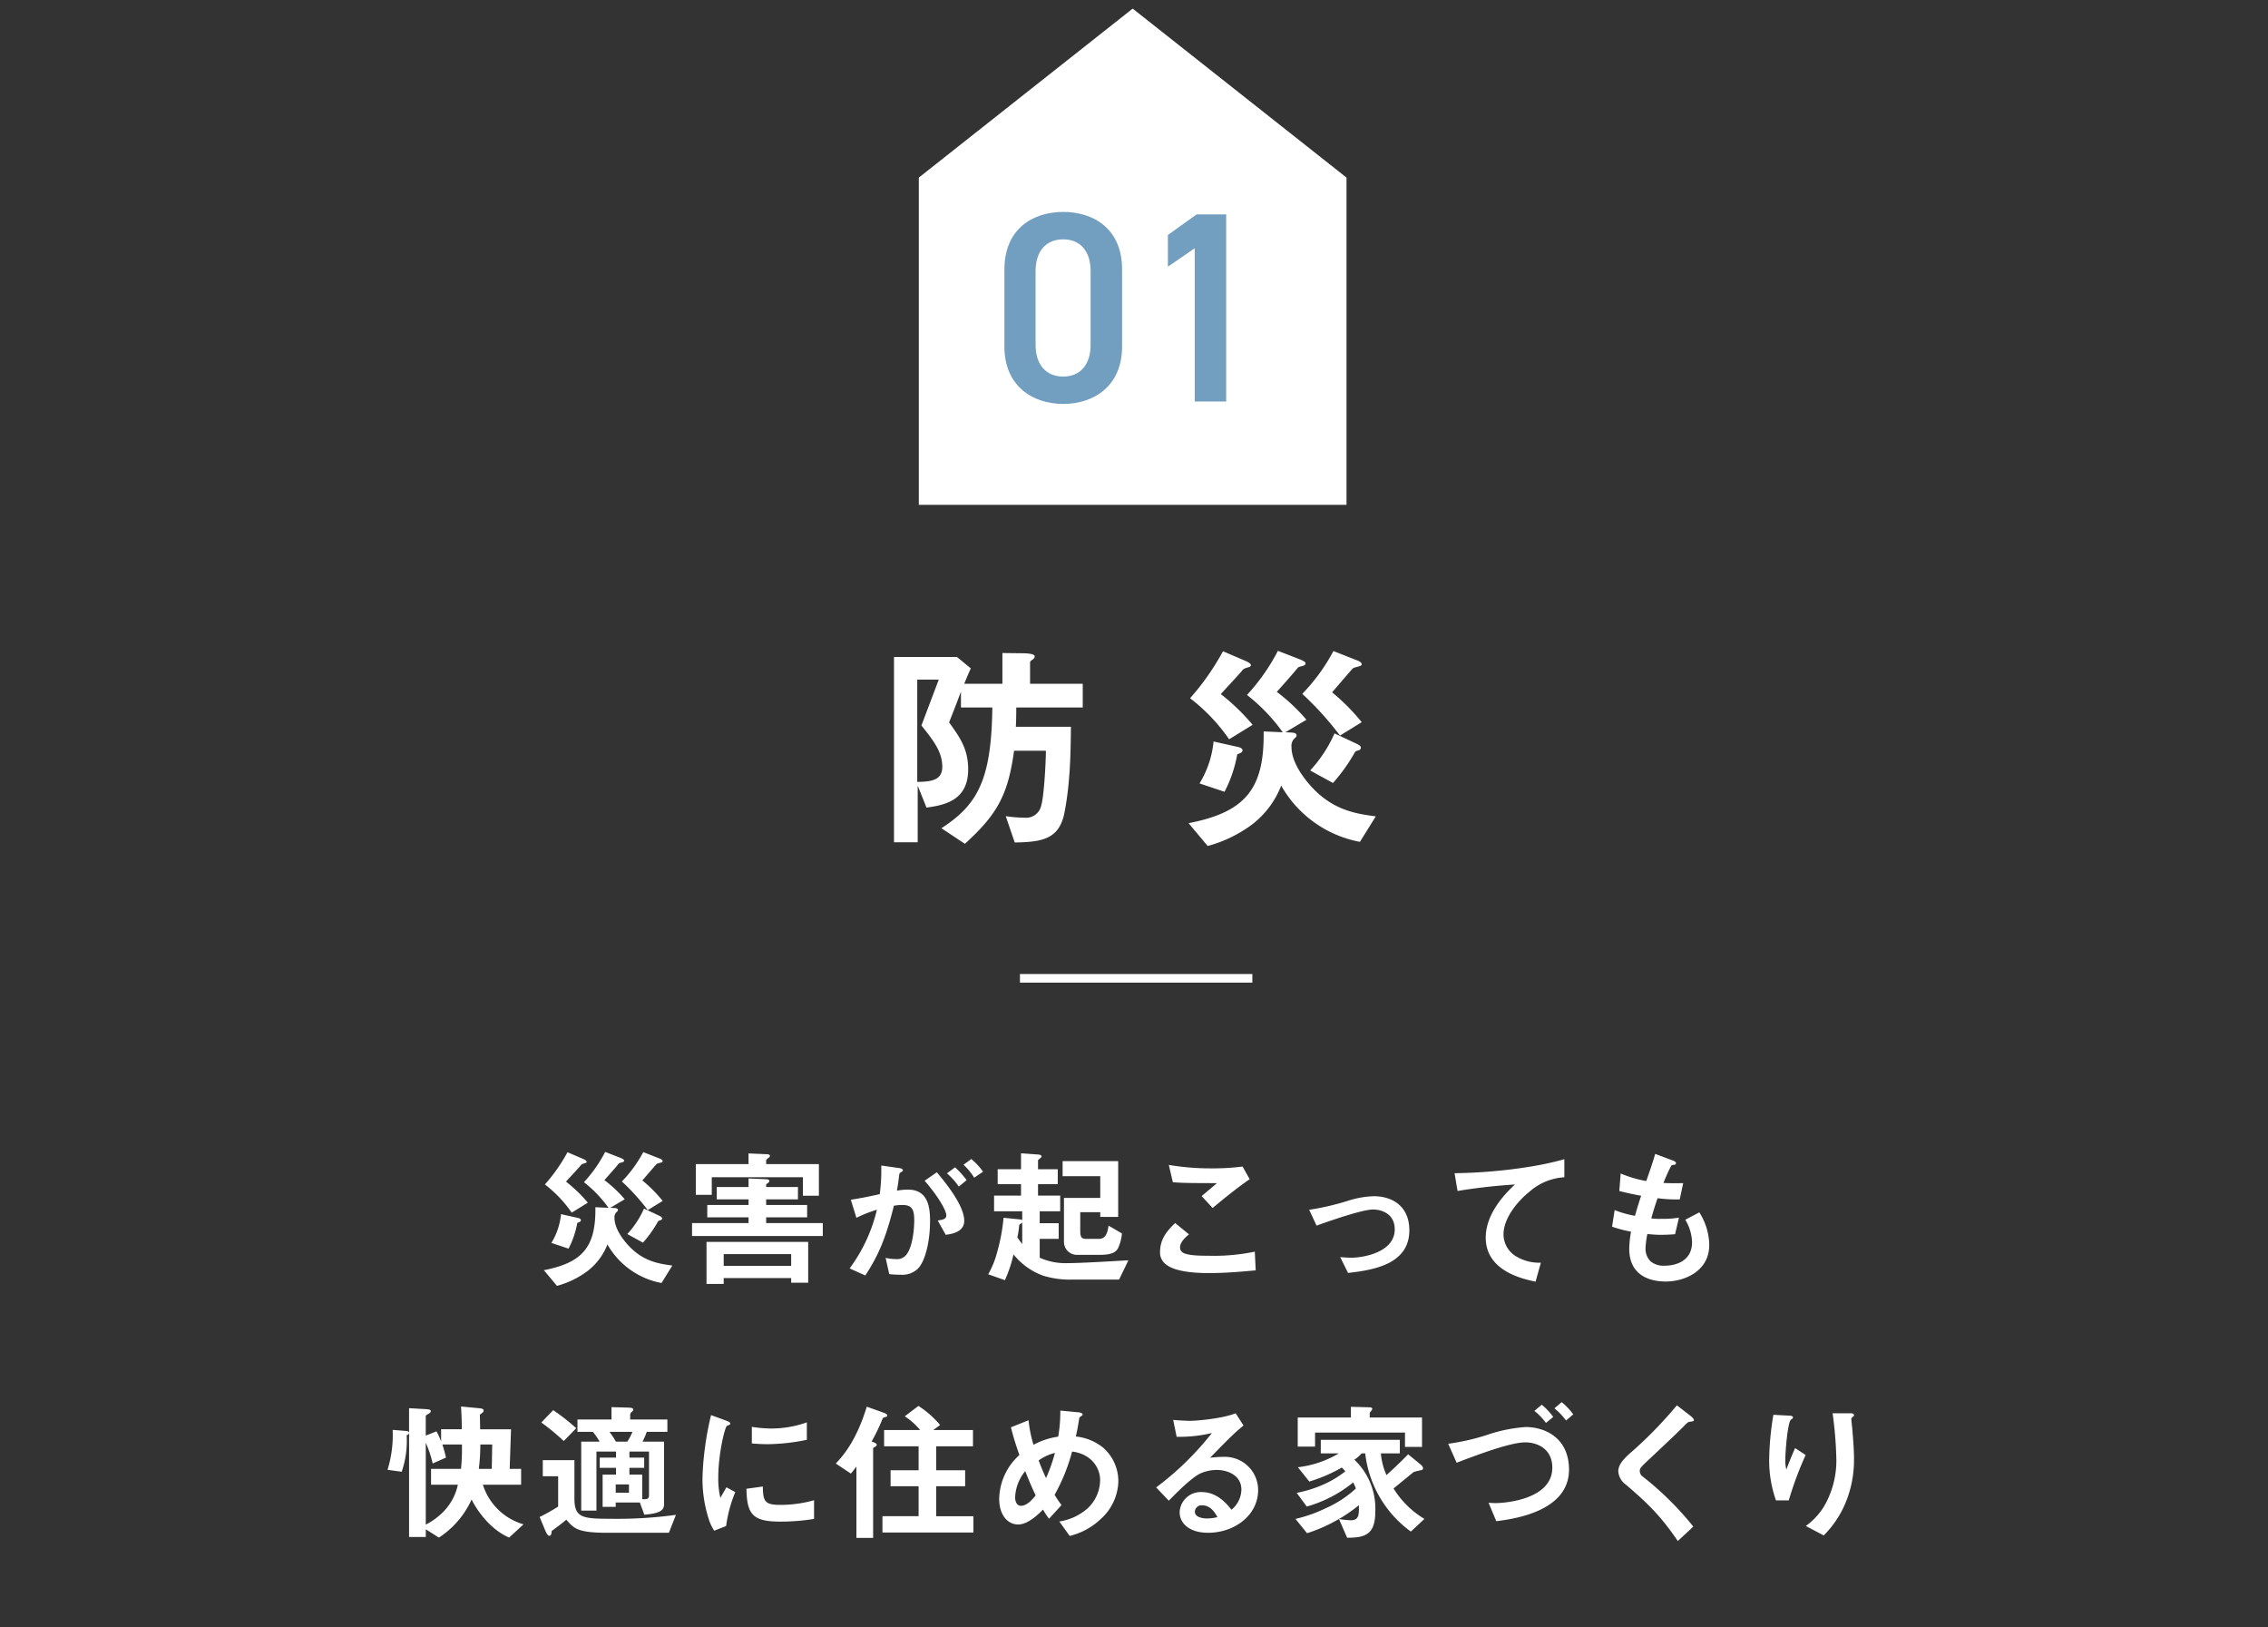 <svg xmlns="http://www.w3.org/2000/svg" width="527" height="378" viewBox="0 0 527 378">
  <rect x="0" y="0" width="527" height="378" fill="#333333" stroke="none"/>
  <g id="_01" data-name="01" transform="translate(-321.5 -3654.73)">
    <path id="ヘッダーメニュー" d="M-109.515-17.43a33.309,33.309,0,0,0-4.725-4.76c.525-.595,2.73-3.185,3.22-3.71.14-.175.245-.21,1.05-.42.105-.035.455-.1.455-.35,0-.35-.665-.6-.875-.665l-3.64-1.435A29.825,29.825,0,0,1-119-21.945a50.22,50.22,0,0,1,6.02,6.65Zm-.14,4.06c0-.175-.1-.35-.63-.6l-3.57-1.68A21.4,21.4,0,0,1-117.74-9.73l3.64,1.995a27.654,27.654,0,0,0,3.43-4.8c.1-.21.175-.28.56-.385C-109.795-13.02-109.655-13.09-109.655-13.37Zm2.38,10.955c-3.43-.455-7.56-1.05-11.34-6.02-.6-.8-2.1-2.9-2.1-5.04a1.655,1.655,0,0,1,.35-1.225c.385-.385.455-.42.455-.63,0-.385-.455-.42-.945-.455l-.84-.035,3.36-1.995a29.236,29.236,0,0,0-4.725-4.445c.21-.245,2.24-2.485,3.325-3.815.14-.14.21-.175.805-.315.07-.035.455-.105.455-.42,0-.28-.665-.525-.805-.6l-3.6-1.4a31.888,31.888,0,0,1-4.935,7.035,28.393,28.393,0,0,1,5.705,5.95l-3.045-.14c.14,9.24-2.975,12.88-11.97,14.63l3.045,3.64a21,21,0,0,0,7.175-3.5,14.37,14.37,0,0,0,4.55-6.125,18.273,18.273,0,0,0,12.565,8.96Zm-19.635-14.6a33.6,33.6,0,0,0-5.075-4.9c2.87-3.115,3.185-3.465,3.43-3.78.21-.245.28-.28.945-.49.175-.035.42-.105.42-.35,0-.28-.665-.6-.77-.63l-3.675-1.575a39.991,39.991,0,0,1-5.25,7.49,28.936,28.936,0,0,1,6.23,6.545Zm-1.61,4.06c0-.315-.42-.455-.7-.525l-3.92-.875a15.634,15.634,0,0,1-2.24,6.685l3.99,1.33a20.757,20.757,0,0,0,2.03-5.985C-128.7-12.53-128.52-12.7-128.52-12.95Zm50.435-4.83v-2.87H-85.47v-.63c.07-.07.49-.35.56-.42a.569.569,0,0,0,.175-.385c0-.315-.525-.385-.875-.385l-3.955-.175v1.995H-96.95v2.87h7.385v1.3h-9.59v2.87h9.59v1.33H-102.69v3.01h30.38v-3.01H-85.47v-1.33h9.52v-2.87h-9.52v-1.3Zm1.155-.84h3.71v-7.35H-85.47v-.77c0-.245.035-.28.56-.7A.578.578,0,0,0-84.6-27.9c0-.35-.56-.385-.91-.385l-4.06-.175v2.485h-12.25v7.14h3.71v-4.095H-76.93ZM-99.33-7.91V1.855h3.99V.49h15.68V1.575h3.955V-7.91Zm3.99,5.565v-2.73h15.68v2.73ZM-35.07-24.22a15.943,15.943,0,0,0-2.73-2.94l-1.82,1.33a13.9,13.9,0,0,1,2.485,3.01Zm-3.815,1.96a21.563,21.563,0,0,0-2.695-2.975l-1.89,1.4a15.637,15.637,0,0,1,2.765,3.08Zm-.56,9.45c0-3.71-4.76-9.345-6.37-11.27l-2.835,1.96c3.71,4.305,5.04,7.175,5.04,8.05,0,.84-.735,1.015-1.995,1.19l1.855,3.325C-42.455-9.73-39.445-10.15-39.445-12.81Zm-7.945.035c0-3.115-.42-7.28-5.145-7.28a14.623,14.623,0,0,0-2.555.245c.28-1.575.35-2.2.525-3.6.07-.455.07-.455.49-.735.35-.21.385-.245.385-.385,0-.28-.385-.455-.84-.525l-4.2-.595a41.888,41.888,0,0,1-.35,6.65c-2.87.63-4.06.875-6.72,1.3l1.3,4.2a31.347,31.347,0,0,1,4.76-1.89A37.148,37.148,0,0,1-66.08-1.75l3.64,1.645c3.185-4.83,4.865-9.03,6.65-16.205a11.582,11.582,0,0,1,1.89-.175c2.17,0,2.835.84,2.835,3.535,0,1.68-.28,6.09-1.855,8.05a2.722,2.722,0,0,1-2.415.98,10.3,10.3,0,0,1-2.38-.28l.84,3.78a24.631,24.631,0,0,0,2.625.14,5.257,5.257,0,0,0,3.99-1.365C-48.615-3.22-47.39-7.735-47.39-12.775ZM-2.8-9.87l-3.115-1.82c-.21,1.505-.6,3.08-2.2,3.08h-2.975c-1.015,0-1.4-.315-1.4-1.785v-4.41H-7.84v1.085h4.165V-26.67H-16.59v3.5h8.75v5.04h-8.435V-7.91A3.009,3.009,0,0,0-13.09-4.9h5.04c2.59,0,3.85-.455,4.41-1.68A10.688,10.688,0,0,0-2.8-9.87Zm1.505,6.23c-4.165.245-11.165.665-14.14.665a14.572,14.572,0,0,1-6.475-1.26V-8.61h4.41v-3.64h-4.41v-2.765h4.76v-3.64H-22.3v-2.66h4.585V-24.78H-22.3v-2.03c0-.14.315-.385.6-.6.14-.14.21-.21.21-.35,0-.28-.28-.42-.91-.455l-3.85-.28v3.71h-5.425v3.465h5.425v2.66h-6.265v3.64h6.545v2.03a1.9,1.9,0,0,0-.525-.14l-3.815-.385a43.692,43.692,0,0,1-1.505,8.05A20.567,20.567,0,0,1-33.88-.385L-29.995.98A30.889,30.889,0,0,0-28-5.005,15.656,15.656,0,0,0-21.14-.07a21.048,21.048,0,0,0,6.965.91h10.71ZM-25.97-7.42a15.639,15.639,0,0,1-1.12-1.54,24.911,24.911,0,0,0,.42-2.87c.035-.14.63-.455.7-.56ZM26.88-22.47l-1.645-2.94a56.784,56.784,0,0,1-7.7.42,56.774,56.774,0,0,1-9.45-.805L9.03-21.77c2.065.175,4.445.21,10.255.21l-3.57,3.01,2.555,2.765C20.2-17.4,23.8-20.37,26.88-22.47ZM28.28-1.3l-.21-4.34a46.7,46.7,0,0,1-10.92.945c-1.54,0-4.97,0-5.95-.84a1.3,1.3,0,0,1-.49-1.12c0-1.19,1.19-2.275,2.065-3.01l-3.22-2.625c-1.645,1.61-3.5,3.57-3.5,6.685A3.343,3.343,0,0,0,7.21-2.87C9.24-.945,14.245-.665,17.36-.665,21.42-.665,25.2-1.015,28.28-1.3Zm35.7-9.31c0-5.565-3.92-7.91-8.26-7.91a21.613,21.613,0,0,0-5.635.945,60.115,60.115,0,0,1-9.38,2.205L42.42-11.69c3.325-1.19,5.6-1.925,6.3-2.135,1.785-.56,5.25-1.61,6.825-1.61,1.82,0,5.04.875,5.04,4.62,0,5.285-7.21,6.58-10.115,6.58-.56,0-1.26-.035-2.555-.14L49.735-.7C55.685-1.365,63.98-2.73,63.98-10.605ZM100-22.925v-4.2c-6.825,2-17.29,3.185-25.515,3.255l.7,4.13a133.831,133.831,0,0,1,13.335-1.505c-1.645,1.54-6.79,6.37-6.79,12.355,0,7.805,8.75,9.625,11.585,10.22l1.225-4.41a10.388,10.388,0,0,1-6.09-1.68,6,6,0,0,1-2.59-4.9c0-3.5,2.9-7.385,5.985-9.87A13.546,13.546,0,0,1,100-22.925Zm33.67,15.75a14.506,14.506,0,0,0-2.31-7.595L128.1-13.055a10.747,10.747,0,0,1,1.575,5.215c0,4.235-3.535,5.46-6.4,5.46a4.711,4.711,0,0,1-3.29-1.05,4.176,4.176,0,0,1-1.12-3.08,21.167,21.167,0,0,1,.42-3.22c.945.07,1.785.175,3.115.175,1.715,0,2.8-.105,3.325-.14l.91-3.85a22.749,22.749,0,0,1-4.13.28,13.478,13.478,0,0,1-2.31-.105c.63-2.24,1.05-3.5,1.47-4.69a32.241,32.241,0,0,0,5.145.28l.805-3.78c-2.03.035-2.835.035-4.585-.035a36.385,36.385,0,0,1,1.855-4.095c.56-.175,1.05-.07,1.05-.49,0-.385-.525-.56-.805-.665L121.1-28.35c-.49,1.785-1.015,3.255-2.065,6.3a26.7,26.7,0,0,1-5.95-1.75l-.315,4.06c1.995.525,2.9.7,5.075,1.12-.77,2.275-1.085,3.43-1.435,4.655a24.9,24.9,0,0,1-4.725-1.33l-.6,3.85a27.631,27.631,0,0,0,4.41,1.155,24.05,24.05,0,0,0-.42,3.955c0,6.44,5.075,7.63,8.47,7.63C127.96,1.3,133.665-1.12,133.665-7.175Zm-275.52,64.88A13.968,13.968,0,0,1-151.3,48.5h8.89V44.825h-2.66l.315-9.2h-7.175c0-.6-.07-3.15-.07-3.4.665-.49.875-.63.875-.91,0-.42-.315-.525-1.225-.6l-4.025-.385c.14,2.205.175,3.885.175,5.285H-161v2.835a16.135,16.135,0,0,0-1.085-2.345l-2.485.98V32.575c0-.175.245-.315.6-.525s.56-.35.56-.63c0-.35-.28-.42-1.33-.49l-3.71-.21v5.67c-.1-.315-.42-.35-.8-.385l-3.01-.245a27.293,27.293,0,0,1-1.19,9.275l3.29.455a22.281,22.281,0,0,0,1.155-8.47c.175-.1.49-.175.56-.525v24.15h3.885V58.86l3.045,1.925a20.725,20.725,0,0,0,7.6-8.855c.875,1.82,3.85,6.72,8.715,8.855Zm-7.28-18.55-.1,5.67h-3.01a44.6,44.6,0,0,0,.35-5.67Zm-7.035,0a46.81,46.81,0,0,1-.21,5.67h-6.965V48.5h6.23c-.42,1.995-1.82,6.335-7.455,9.275V38.735a27.707,27.707,0,0,1,1.61,4.83l3.08-1.365a27.288,27.288,0,0,0-.84-3.045Zm47.74-2.94v-2.87h-8.645V32.26a.9.9,0,0,1,.35-.665c.245-.21.35-.315.35-.56,0-.385-.455-.42-1.365-.455l-3.675-.1v2.87h-7.91v2.87h3.57a14.426,14.426,0,0,1,1.575,2.275h-4.27V54.52h3.535V40.8h4.55v1.4h-3.78v2.38h3.78v1.575h-3.115v7.49h3.045V52.63h5.6l1.05,2.835c3.71-.315,4.585-1.015,4.585-2.485V38.49h-5.005a16.5,16.5,0,0,0,.98-2.275Zm-4.27,14.77c0,.91-.63.91-1.575.875V46.155h-2.975V44.58h3.43V42.2h-3.43V40.8h4.55Zm-4.655-.63h-3.08V48.43h3.08Zm-12.25-14.98a50.011,50.011,0,0,0-5.355-4.2l-2.765,2.87a51.331,51.331,0,0,1,5.215,4.305Zm13.055.84a12.462,12.462,0,0,1-1.19,2.275h-2.66a16.676,16.676,0,0,0-1.5-2.275ZM-106.435,55.5a100.322,100.322,0,0,1-15.365.91c-6.37,0-8.225-.28-8.225-4.69V42.795h-7.35V46.54h3.57v7.035a40.208,40.208,0,0,1-4.305,2.415l1.295,3.115c.21.49.56,1.26.945,1.26.49,0,.525-.63.56-1.12,1.19-.84,2.24-1.645,3.4-2.625,1.75,2.03,2.625,3.045,9.45,3.045h14.385ZM-76.02,38.07V34.01a24.45,24.45,0,0,1-8.3,1.435,30.829,30.829,0,0,1-4.48-.385v3.85c1.855.175,3.465.175,3.745.175A47.007,47.007,0,0,0-76.02,38.07Zm1.68,18.375V52.1a28.551,28.551,0,0,1-7.98,1.085c-3.535,0-3.885-.945-3.92-4.27l-3.815.525c.105,5.915,1.435,7.63,7.805,7.63A47.84,47.84,0,0,0-74.34,56.445Zm-18.305-6.23L-94.71,49.1c-.77,1.365-.98,1.715-1.4,2.45a19.252,19.252,0,0,1-.49-4.795c0-5.285,1.5-11.62,2.03-11.935.07-.035.525-.21.6-.245a.415.415,0,0,0,.175-.315c0-.28-.665-.525-.91-.63l-3.57-1.295a68.983,68.983,0,0,0-1.47,7.98,61.91,61.91,0,0,0-.525,6.9,30.493,30.493,0,0,0,1.435,9.2,10.713,10.713,0,0,0,1.295,2.765l2.765-1.085A31.051,31.051,0,0,1-92.645,50.215ZM-37.31,59.6v-3.78h-8.645V48.85h6.72V45.14h-6.72V39.575h8.54v-3.78h-9.24l1.61-1.155a22.617,22.617,0,0,0-5.04-4.445L-53.27,32.61a15.445,15.445,0,0,1,3.57,3.185h-8.365v3.78h8.015V45.14h-6.51v3.71h6.51v6.965h-8.4V59.6Zm-20.02-27.16c0-.245-.14-.42-.84-.665l-3.92-1.4c-1.505,4.865-3.64,9.555-7.21,13.195l3.5,2.345a20.057,20.057,0,0,0,1.3-1.645v16.59h3.885V40.065c0-.14.035-.14.42-.35.315-.175.42-.315.42-.455,0-.35-.385-.49-1.19-.805a43.609,43.609,0,0,0,2.555-5.32c.105-.21.175-.21.735-.385C-57.47,32.715-57.33,32.645-57.33,32.435ZM-3.64,47.8a10.347,10.347,0,0,0-3.535-7.91A12.032,12.032,0,0,0-13.51,37.3c.35-1.575.385-1.82.8-4.27,0-.14.175-.28.28-.35.35-.245.49-.315.49-.49,0-.42-.8-.49-1.12-.525l-4.06-.385a34.72,34.72,0,0,1-.49,6.055,17.06,17.06,0,0,0-5.74,1.89A28.955,28.955,0,0,1-24.5,33.52l-4.095,1.645c.455,1.855.98,3.6,1.96,6.44a14.052,14.052,0,0,0-4.69,10.15c0,3.78,1.96,5.985,4.41,5.985,2.31,0,4.76-2.45,5.775-3.465a18.84,18.84,0,0,0,1.4,2.135l2.905-3.185a23.1,23.1,0,0,1-1.61-2.38A43.208,43.208,0,0,0-14.385,40.8c4.235.49,6.51,3.57,6.51,6.615a9.056,9.056,0,0,1-2.835,6.51,12.78,12.78,0,0,1-6.65,3.115l2.415,3.36a15.817,15.817,0,0,0,7.28-3.99A12.129,12.129,0,0,0-3.64,47.8Zm-14.735-6.685A38.646,38.646,0,0,1-20.44,46.96c-.7-1.505-1.225-2.765-1.715-4.1A10.907,10.907,0,0,1-18.375,41.115Zm-4.48,9.87c-.49.63-1.925,2.415-3.4,2.415-.945,0-1.365-.945-1.365-1.96a10.169,10.169,0,0,1,2.345-6.09C-24.15,48.185-23.59,49.41-22.855,50.985Zm51.7-1.225a7.715,7.715,0,0,0-7.77-7.735,27.867,27.867,0,0,0-3.4.21c5.075-5.18,5.67-5.74,7.77-7.49l-1.82-2.835c-3.325,1.3-9.275,1.75-10.6,1.75-1.085,0-3.08-.14-3.92-.21l.805,3.92a32.674,32.674,0,0,0,8.19-.875A69.1,69.1,0,0,1,5.145,49.13l2.94,3.08c1.96-1.995,5.04-5.11,7.21-6.265a9.492,9.492,0,0,1,3.99-.875c2.275,0,5.67,1.12,5.67,4.585a6.166,6.166,0,0,1-2.31,4.655c-.98-1.225-3.255-4.1-6.895-4.1a4.9,4.9,0,0,0-5.145,4.655c0,2.59,2.24,4.8,6.615,4.8C23.38,59.665,28.84,55.57,28.84,49.76Zm-9.45,6.265a9.951,9.951,0,0,1-2.38.315c-1.26,0-2.87-.35-2.87-1.575a1.542,1.542,0,0,1,1.75-1.47C17.885,53.295,18.935,55.22,19.39,56.025Zm47.53-16.31V32.89H54.775v-.945c0-.175.1-.35.35-.595a.822.822,0,0,0,.245-.49c0-.35-.665-.35-.875-.35L50.4,30.4V32.89H38.045v6.755H42.07V36.39h20.9v3.325Zm.56,16.73a21.227,21.227,0,0,1-7.175-7.07c.735-.6,4.655-3.815,4.655-3.815a15.946,15.946,0,0,1,1.855-.455c.14-.07.35-.175.35-.42a1.344,1.344,0,0,0-.525-.84L63.7,41.43c-1.505,1.575-3.4,3.36-5.04,4.83a15.732,15.732,0,0,1-1.3-5.04h4.41V38.07H43.4v3.15h4.2a24.034,24.034,0,0,1-9.52,3.22l2.66,3.325A36.319,36.319,0,0,0,48.3,44.51c.245.245.56.6.8.875a22.71,22.71,0,0,1-5.7,3.325,27.411,27.411,0,0,1-5.6,1.68l2.345,3.185a30.059,30.059,0,0,0,10.78-5.6,8.781,8.781,0,0,1,.63,1.4,25.3,25.3,0,0,1-7,4.585,33.144,33.144,0,0,1-7.035,2.485l2.695,3.325a36.282,36.282,0,0,0,6.51-2.8,35.134,35.134,0,0,0,5.53-3.71c.035,2.205.07,3.5-1.96,3.5a24.941,24.941,0,0,1-2.66-.28l1.89,4.34c4.34,0,6.545-.84,6.545-6.125A15.6,15.6,0,0,0,51.205,42.69a8.307,8.307,0,0,0,1.68-1.47h.84A26.074,26.074,0,0,0,64.33,59.385Zm34.58-24.29a14.68,14.68,0,0,0-2.695-2.835l-1.68,1.435a14.84,14.84,0,0,1,2.7,2.835Zm-4.655.6a14.8,14.8,0,0,0-2.66-2.835L93.03,31.35a14.209,14.209,0,0,1,2.695,2.8ZM101.08,45c0-7.28-5.46-9.9-10.08-9.9a34.951,34.951,0,0,0-8.19,1.575,51.822,51.822,0,0,1-9.8,2.31l1.96,4.41C81.48,40.9,87.815,38.665,90.9,38.665c2.94,0,6.3,1.575,6.3,5.88,0,7.315-10.815,8.225-13.23,8.225-.42,0-.735-.035-1.575-.07l1.785,4.27C88.1,56.48,101.08,54.765,101.08,45ZM130.1,33.485c0-.35-.665-.875-.735-.945l-3.22-2.485a96.656,96.656,0,0,1-11.2,11.41c-1.155,1.085-2.415,2.38-2.415,3.92a4.1,4.1,0,0,0,1.75,3.08c4.515,3.885,7.945,6.965,12.075,13.125l3.605-3.36a71.712,71.712,0,0,0-11.83-11.69,1.493,1.493,0,0,1-.6-1.225c0-.665.175-.84,2.485-3.01,3.605-3.36,7-6.615,7.735-7.385.91-.91,1.015-1.015,1.435-1.05C129.99,33.765,130.1,33.765,130.1,33.485Zm37.205,9.2c0-2.31-.21-4.9-.42-7.35-.035-.35-.21-1.82-.21-2.135s.63-.525.63-.84c0-.455-.63-.455-.735-.455H162.33a91.318,91.318,0,0,1,.875,10.885,21.273,21.273,0,0,1-2.135,9.38,15.448,15.448,0,0,1-4.97,5.915l4.165,2.2a23.435,23.435,0,0,0,4.9-7.175A25.817,25.817,0,0,0,167.3,42.69ZM156.065,41.6l-2.45-1.61c-.875,1.96-1.575,3.78-2.03,4.97a7.885,7.885,0,0,1-.245-2.17c0-2.1.56-8.785,1.295-9.38.14-.14.49-.28.49-.525,0-.35-.525-.42-.735-.42l-3.815-.21a66.246,66.246,0,0,0-.98,10.36,27.593,27.593,0,0,0,1.575,9.52h2.975A81.05,81.05,0,0,1,156.065,41.6Z" transform="translate(585 3951.14)" fill="#fff"/>
    <g id="グループ_3230" data-name="グループ 3230" transform="translate(529.232 3656.73)">
      <path id="パス_16659" data-name="パス 16659" d="M215.591,31.185V25.677h-12.24V20.832c0-.2,0-.408.51-.714.51-.357.561-.561.561-.816,0-.714-2.4-.714-3.264-.714l-4.233-.051v7.14h-8.874c.714-1.734.816-1.989,1.53-3.57l-3.213-2.652H171.732V62.5h5.508V49.341l2.04,5.1c4.182-.561,9.69-1.632,9.69-8.874,0-4.743-1.938-7.446-4.437-10.914,1.53-3.876,1.683-4.284,2.754-7.14v3.672h7.293c-.2,16.728-3.366,22.593-11.832,28.05l5.457,3.621c7.65-6.936,10.047-11.526,11.424-21.624h7.4c-.051,3.876-.51,10.863-1.071,12.648a3.585,3.585,0,0,1-3.927,2.907,29.882,29.882,0,0,1-4.335-.357l2.091,6.12c6.426-.1,10.3-.816,11.526-6.783,1.428-7.14,1.479-14.79,1.53-20.094h-12.8c.051-.918.1-2.04.1-4.488Zm-32.64,13.77c0,3.213-2.652,3.468-5.814,3.519V24.708h5l-4.029,10.659C180.911,38.886,182.952,41.487,182.952,44.955ZM280.413,34.6a48.537,48.537,0,0,0-6.885-6.936c.765-.867,3.978-4.641,4.692-5.406.2-.255.357-.306,1.53-.612.153-.051.663-.153.663-.51,0-.51-.969-.867-1.275-.969l-5.3-2.091a43.459,43.459,0,0,1-7.242,9.945,73.177,73.177,0,0,1,8.772,9.69Zm-.2,5.916c0-.255-.153-.51-.918-.867l-5.2-2.448a31.185,31.185,0,0,1-5.661,8.619l5.3,2.907a40.3,40.3,0,0,0,5-6.987c.153-.306.255-.408.816-.561C280,41.028,280.208,40.926,280.208,40.518Zm3.468,15.963c-5-.663-11.016-1.53-16.524-8.772-.867-1.173-3.06-4.233-3.06-7.344a2.412,2.412,0,0,1,.51-1.785c.561-.561.663-.612.663-.918,0-.561-.663-.612-1.377-.663l-1.224-.051,4.9-2.907a42.6,42.6,0,0,0-6.885-6.477c.306-.357,3.264-3.621,4.845-5.559.2-.2.306-.255,1.173-.459.1-.051.663-.153.663-.612,0-.408-.969-.765-1.173-.867l-5.253-2.04a46.465,46.465,0,0,1-7.191,10.251,41.372,41.372,0,0,1,8.313,8.67l-4.437-.2c.2,13.464-4.335,18.768-17.442,21.318l4.437,5.3a30.6,30.6,0,0,0,10.455-5.1,20.939,20.939,0,0,0,6.63-8.925A26.626,26.626,0,0,0,280,62.4ZM255.066,35.214a48.964,48.964,0,0,0-7.4-7.14c4.182-4.539,4.641-5.049,5-5.508.306-.357.408-.408,1.377-.714.255-.051.612-.153.612-.51,0-.408-.969-.867-1.122-.918l-5.355-2.3a58.273,58.273,0,0,1-7.65,10.914,42.164,42.164,0,0,1,9.078,9.537Zm-2.346,5.916c0-.459-.612-.663-1.02-.765l-5.712-1.275a22.781,22.781,0,0,1-3.264,9.741l5.814,1.938a30.246,30.246,0,0,0,2.958-8.721C252.465,41.742,252.719,41.487,252.719,41.13Z" transform="translate(-171.732 131.166)" fill="#fff"/>
      <rect id="長方形_1337" data-name="長方形 1337" width="54" height="2" transform="translate(29.268 224.27)" fill="#fff"/>
      <g id="グループ_1164" data-name="グループ 1164" transform="translate(5.768)">
        <path id="合体_32" data-name="合体 32" d="M0,115.27V39.254L49.691,0,99.38,39.254V115.27Z" fill="#fff"/>
        <path id="ヘッダーメニュー-2" data-name="ヘッダーメニュー" d="M-2.772-12.726V-30.744c0-9.2-6.426-13.293-13.671-13.293s-13.671,4.1-13.671,13.356v17.955c0,9.009,6.426,13.293,13.671,13.293S-2.772-3.717-2.772-12.726ZM-10.08-30.3v17.136c0,4.662-2.457,7.371-6.363,7.371-3.969,0-6.426-2.709-6.426-7.371V-30.3c0-4.662,2.457-7.371,6.426-7.371C-12.537-37.674-10.08-34.965-10.08-30.3ZM21.42-43.47H14.553L7.875-38.682v7.371L14.112-35.6V0H21.42Z" transform="translate(50 91.27)" fill="#729ebf"/>
      </g>
    </g>
    <rect id="長方形_4636" data-name="長方形 4636" width="527" height="378" transform="translate(321.5 3654.73)" fill="none"/>
  </g>
</svg>
